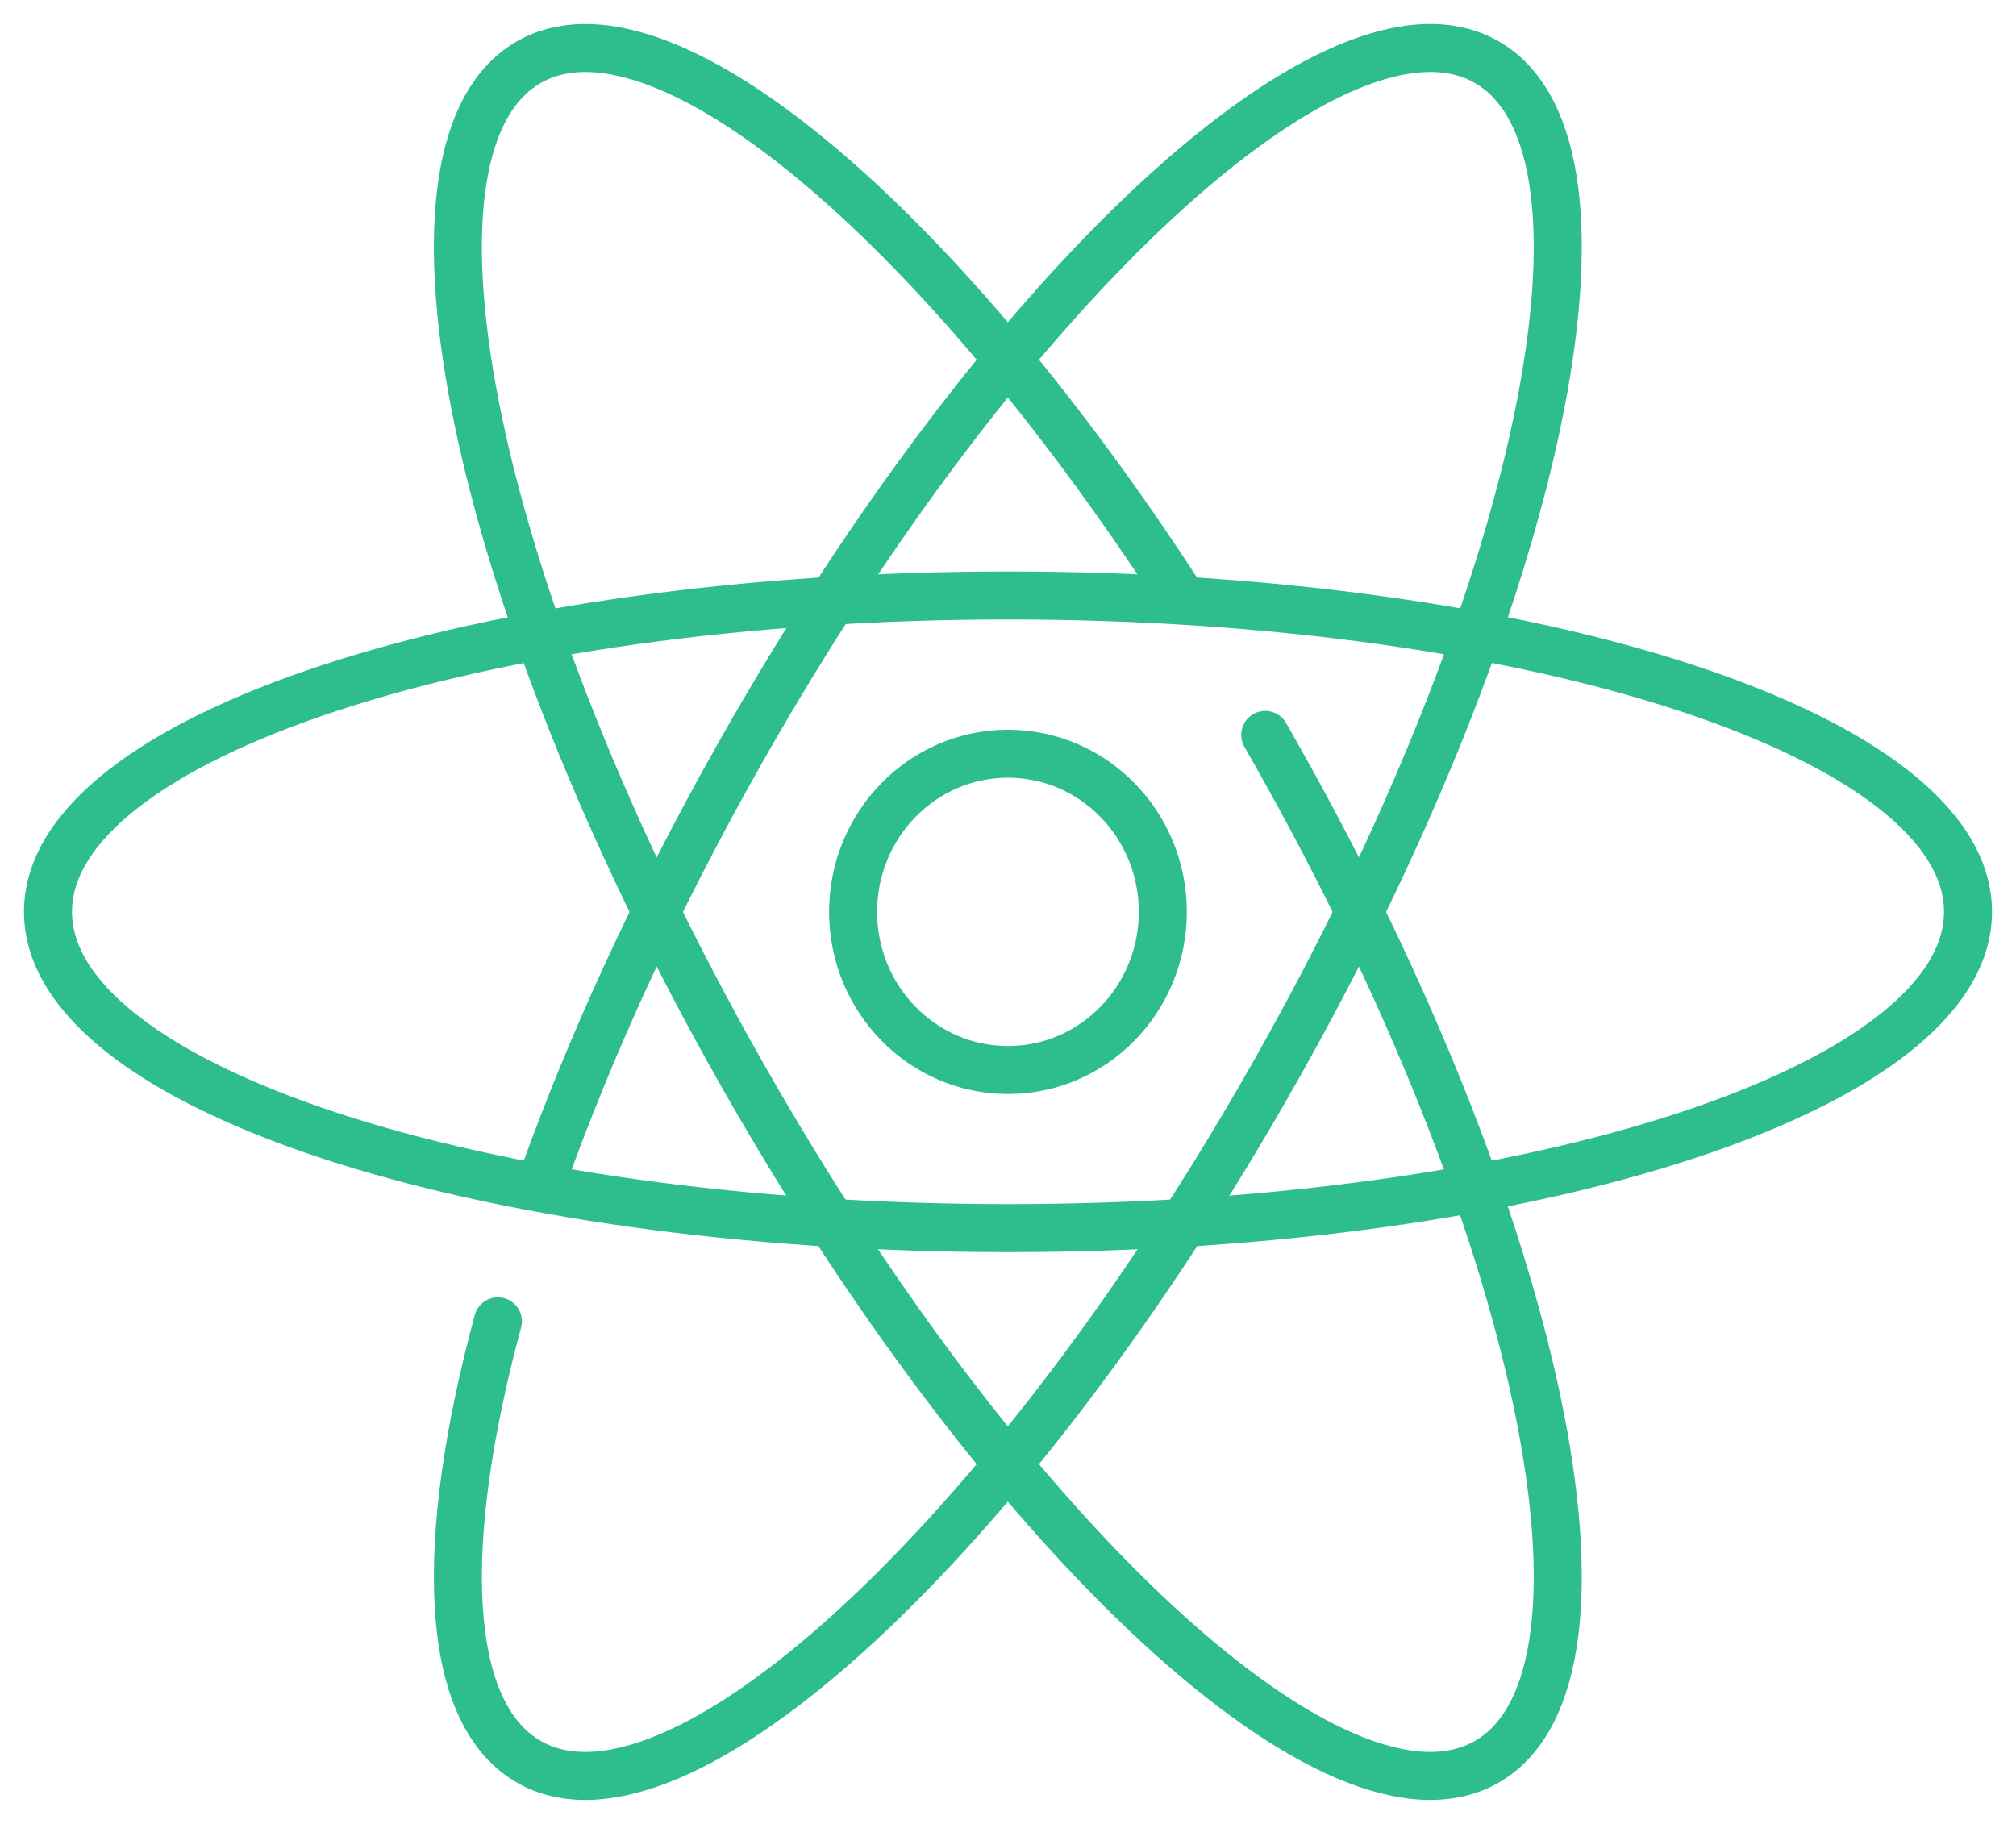<?xml version="1.0" encoding="UTF-8"?> <svg xmlns="http://www.w3.org/2000/svg" width="42" height="38" viewBox="0 0 42 38" fill="none"><path d="M21 25.587C32.046 25.587 41 22.636 41 18.996C41 15.357 32.046 12.406 21 12.406C9.954 12.406 1 15.357 1 18.996C1 22.636 9.954 25.587 21 25.587Z" stroke="#2EBD8D" stroke-miterlimit="10" stroke-linecap="round" stroke-linejoin="round"></path><path d="M11.289 24.612C12.278 21.831 13.667 18.787 15.409 15.705C20.932 5.934 27.91 -0.512 30.996 1.307C34.082 3.127 32.106 12.524 26.583 22.295C21.061 32.066 14.082 38.512 10.996 36.693C9.237 35.655 9.123 32.156 10.373 27.529" stroke="#2EBD8D" stroke-miterlimit="10" stroke-linecap="round" stroke-linejoin="round"></path><path d="M24.536 12.331C19.438 4.502 13.711 -0.293 10.996 1.307C7.91 3.127 9.886 12.524 15.409 22.295C20.932 32.066 27.91 38.512 30.996 36.693C34.082 34.873 32.106 25.476 26.583 15.705C26.509 15.573 26.434 15.441 26.359 15.311" stroke="#2EBD8D" stroke-miterlimit="10" stroke-linecap="round" stroke-linejoin="round"></path><path d="M20.999 22.293C22.781 22.293 24.225 20.818 24.225 18.998C24.225 17.178 22.781 15.703 20.999 15.703C19.218 15.703 17.773 17.178 17.773 18.998C17.773 20.818 19.218 22.293 20.999 22.293Z" stroke="#2EBD8D" stroke-miterlimit="10" stroke-linecap="round" stroke-linejoin="round"></path></svg> 